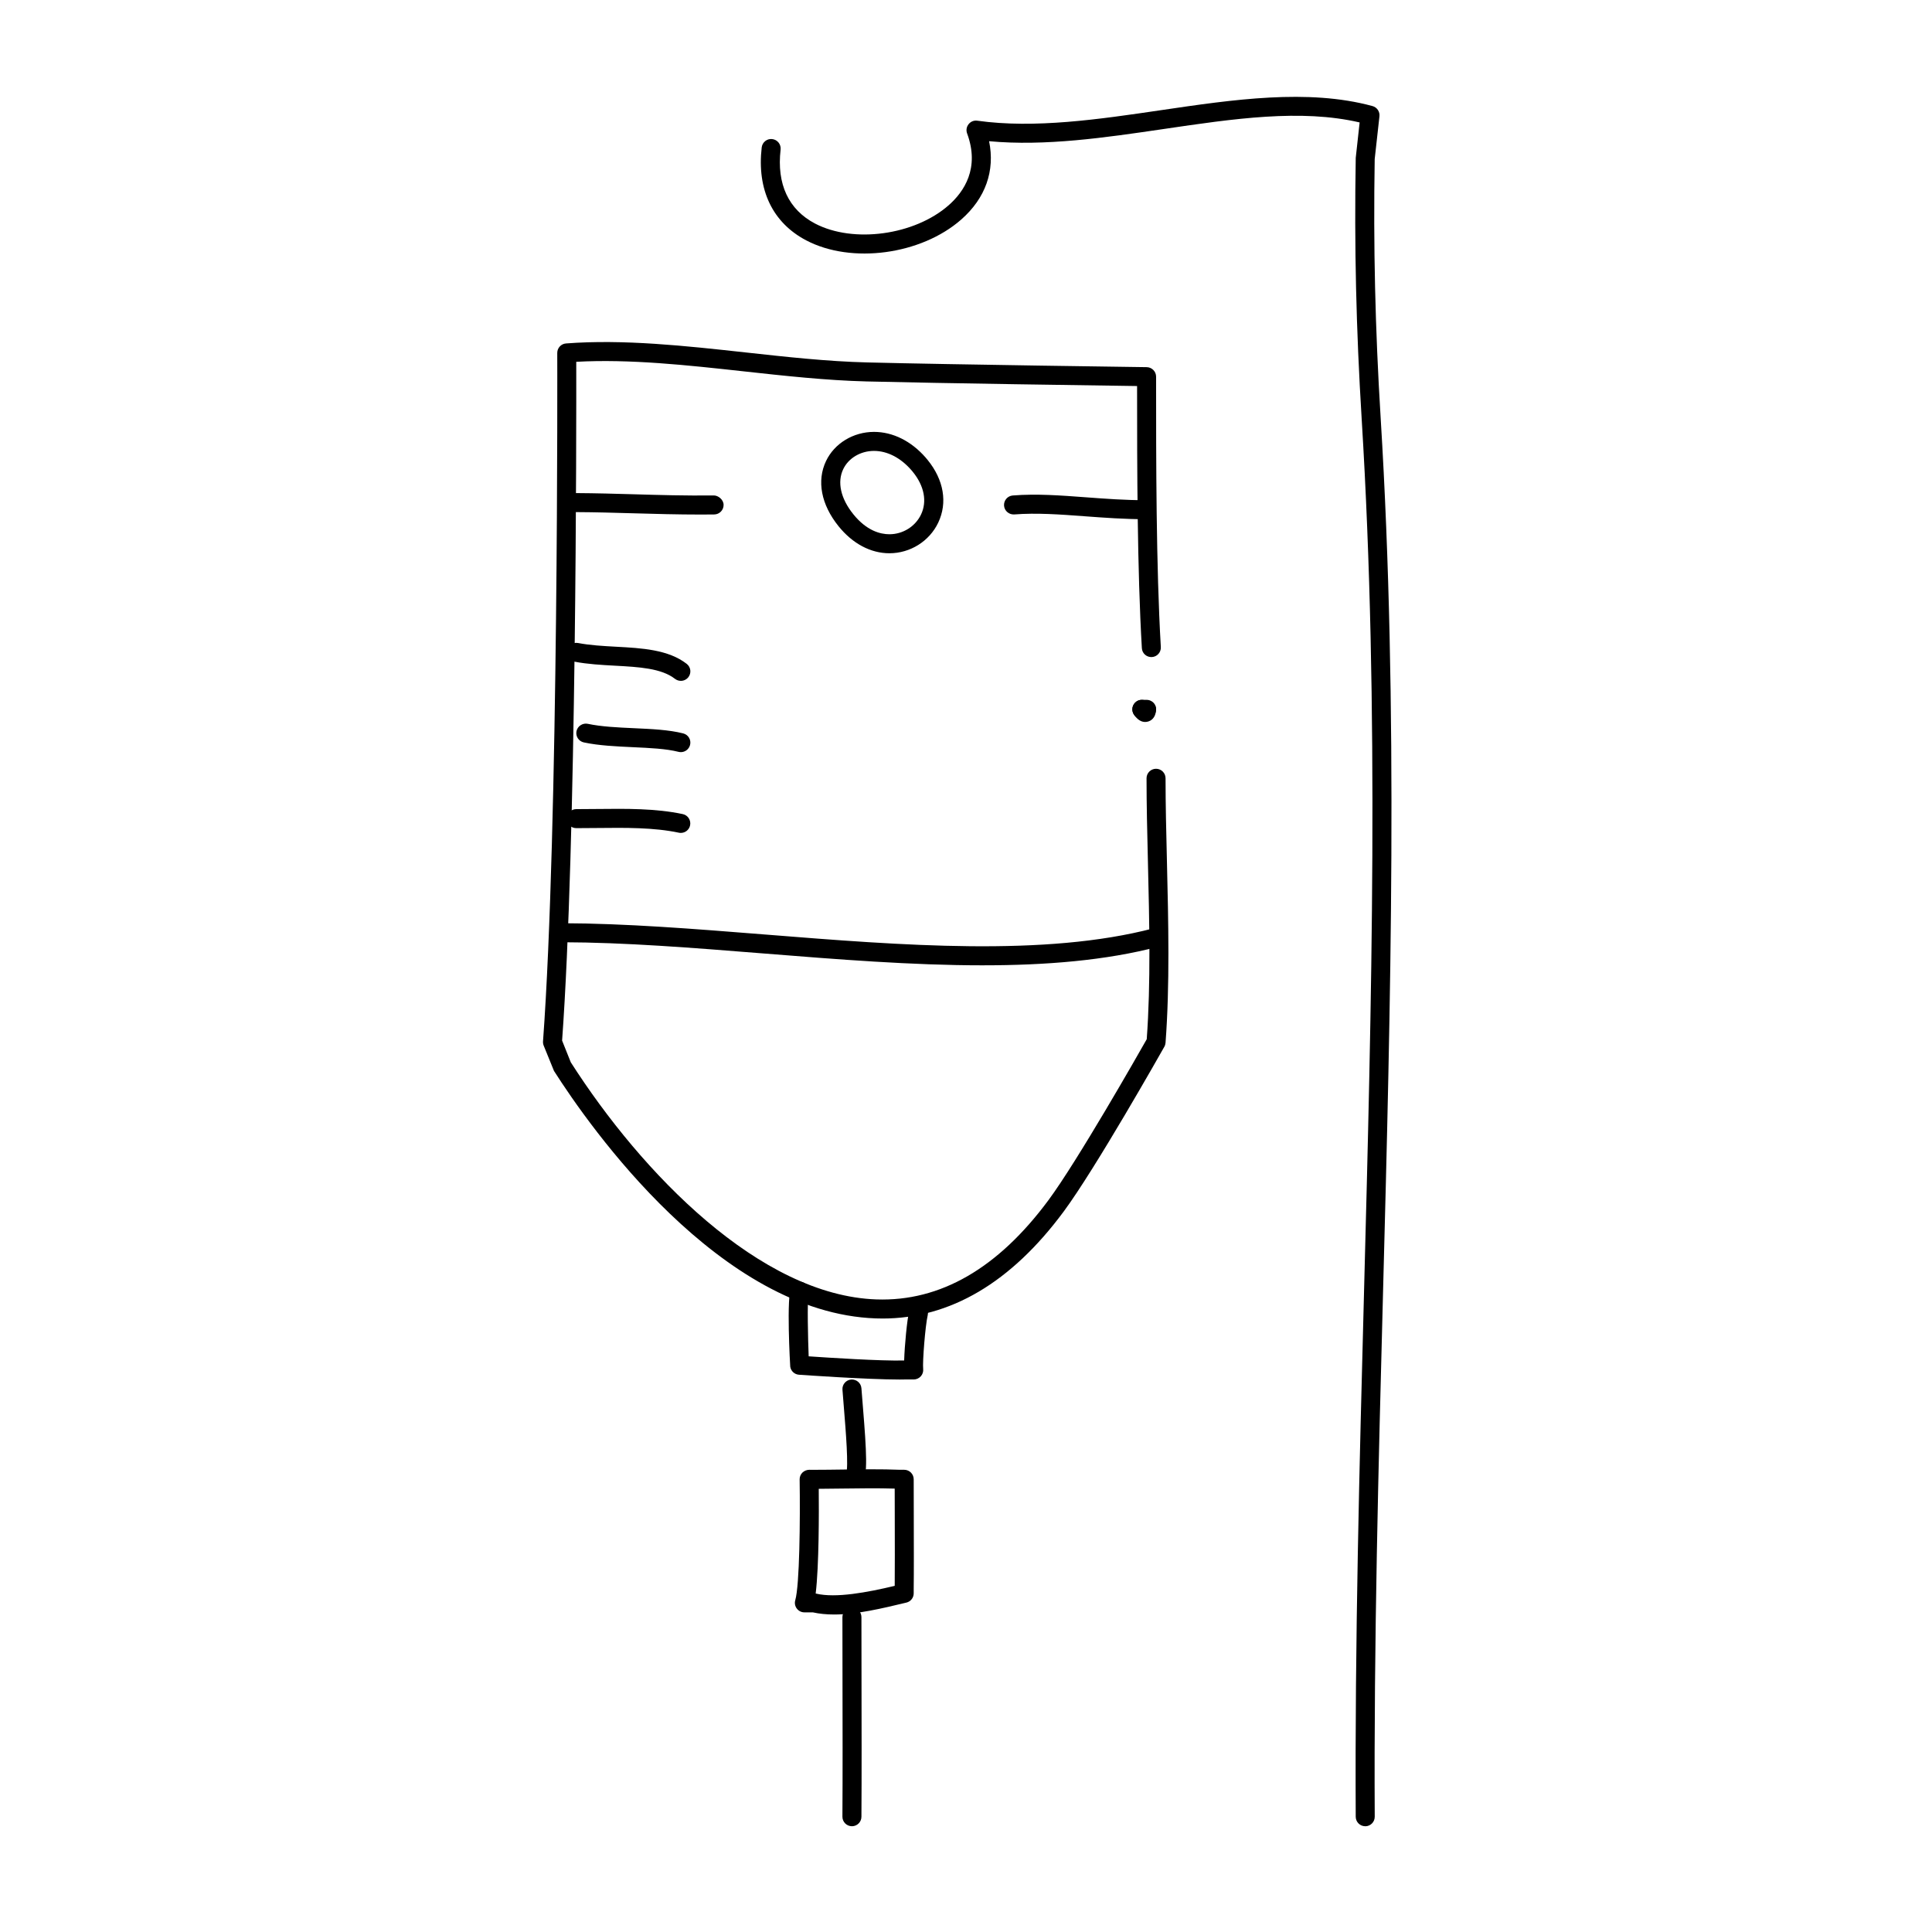 <?xml version="1.0" encoding="UTF-8"?>
<!-- The Best Svg Icon site in the world: iconSvg.co, Visit us! https://iconsvg.co -->
<svg fill="#000000" width="800px" height="800px" version="1.1" viewBox="144 144 512 512" xmlns="http://www.w3.org/2000/svg">
 <g>
  <path d="m505.8 627.97c-1.387 0-2.508-1.117-2.519-2.504-0.25-46.148 0.992-93.445 2.203-139.19 2-76.094 4.074-154.79-0.621-231.17-1.477-23.941-1.98-45.953-1.578-69.27l1.031-9.387c-15.574-3.617-33.297-1.008-51.992 1.75-15.418 2.266-31.285 4.602-46.203 3.223 1.605 7.828-0.941 15.094-7.387 20.758-10.637 9.34-29.066 11.824-41.07 5.523-8.918-4.672-13.105-13.422-11.805-24.633 0.16-1.379 1.422-2.394 2.797-2.211 1.379 0.16 2.371 1.41 2.211 2.793-1.062 9.129 2.098 15.898 9.129 19.59 10.152 5.316 26.359 3.109 35.406-4.848 4.102-3.606 8.289-9.84 4.891-19.035-0.312-0.832-0.156-1.762 0.398-2.453 0.551-0.691 1.402-1.055 2.312-0.918 15.23 2.133 32.188-0.363 48.578-2.777 19.207-2.832 39.055-5.754 56.141-1.102 1.199 0.324 1.984 1.477 1.844 2.711l-1.258 11.336c-0.379 22.949 0.117 44.836 1.582 68.641 4.711 76.605 2.637 155.41 0.629 231.62-1.203 45.699-2.449 92.965-2.203 139.03 0.012 1.391-1.113 2.523-2.504 2.535 0-0.008-0.004-0.008-0.012-0.008z"/>
  <path d="m329.8 280.36c-6.348 0-12.223-0.172-17.93-0.332-5.004-0.145-9.965-0.289-15.168-0.316-1.391-0.004-2.516-1.145-2.504-2.535 0.012-1.387 1.137-2.504 2.519-2.504h0.016c5.246 0.031 10.242 0.172 15.285 0.316 6.68 0.195 13.566 0.395 21.199 0.312 1.137 0.023 2.527 1.102 2.543 2.492 0.016 1.391-1.102 2.527-2.492 2.543-1.172 0.02-2.324 0.023-3.469 0.023z"/>
  <path d="m447.86 281.6c-5.848 0-11.238-0.402-16.461-0.789-6.539-0.488-12.715-0.941-18.605-0.48-1.367 0.09-2.602-0.926-2.711-2.312s0.926-2.602 2.309-2.711c6.293-0.5 12.652-0.023 19.387 0.48 5.129 0.383 10.418 0.777 16.082 0.777 1.391 0 2.519 1.129 2.519 2.519 0 1.391-1.129 2.516-2.519 2.516z"/>
  <path d="m324.43 324.43c-0.539 0-1.09-0.176-1.551-0.527-3.617-2.82-9.582-3.144-15.898-3.488-3.57-0.195-7.254-0.395-10.734-1.066-1.367-0.262-2.258-1.582-1.996-2.949 0.273-1.371 1.594-2.258 2.953-1.996 3.141 0.605 6.648 0.797 10.051 0.984 6.816 0.367 13.863 0.75 18.73 4.539 1.098 0.855 1.293 2.438 0.438 3.535-0.5 0.637-1.246 0.969-1.992 0.969z"/>
  <path d="m324.43 343.32c-0.203 0-0.406-0.023-0.613-0.074-3.293-0.832-7.566-1.027-12.086-1.234-4.434-0.207-9.012-0.414-13.012-1.266-1.359-0.293-2.227-1.629-1.941-2.988 0.297-1.367 1.664-2.215 2.992-1.941 3.594 0.766 7.961 0.969 12.191 1.16 4.781 0.215 9.305 0.422 13.09 1.379 1.352 0.336 2.172 1.707 1.824 3.059-0.289 1.145-1.316 1.906-2.445 1.906z"/>
  <path d="m324.43 364.73c-0.176 0-0.348-0.016-0.523-0.055-6.656-1.41-14.211-1.324-21.52-1.246-1.906 0.02-3.777 0.039-5.68 0.039-1.391 0-2.519-1.133-2.516-2.523 0.004-1.391 1.133-2.516 2.519-2.516h0.004c1.859-0.023 3.734-0.02 5.606-0.039 7.582-0.082 15.418-0.172 22.617 1.355 1.367 0.289 2.227 1.629 1.945 2.988-0.246 1.188-1.297 1.996-2.453 1.996z"/>
  <path d="m447.46 335.33c-1.055 0-2.035-0.637-2.922-1.895-0.797-1.137-0.523-2.711 0.613-3.512 0.699-0.5 1.57-0.578 2.332-0.297 0.195-0.039 0.418-0.039 0.613-0.02 1.352 0.137 2.359 1.188 2.273 2.539-0.137 2.191-1.395 2.871-2.141 3.078-0.258 0.07-0.516 0.105-0.77 0.105z"/>
  <path d="m447.86 334.5h-1.258c-1.391 0-2.519-1.129-2.519-2.519s1.129-2.519 2.519-2.519h1.258c1.391 0 2.519 1.129 2.519 2.519s-1.129 2.519-2.519 2.519z"/>
  <path d="m404.42 399.82c-18.746 0-38.578-1.582-58.059-3.141-18.914-1.512-36.773-2.938-53.426-2.977-1.391 0-2.519-1.133-2.516-2.523 0.004-1.387 1.133-2.516 2.519-2.516h0.004c16.848 0.047 34.805 1.477 53.812 2.992 36.465 2.91 74.18 5.914 102.98-1.652 1.34-0.352 2.727 0.449 3.074 1.793 0.352 1.344-0.449 2.727-1.793 3.074-13.977 3.684-29.855 4.949-46.602 4.949z"/>
  <path d="m379.71 290.62c-4.969 0-9.766-2.543-13.496-7.176-4.609-5.723-5.812-12.02-3.301-17.281 2.238-4.68 7.231-7.707 12.707-7.707 4.977 0 9.828 2.41 13.66 6.777l0.559 0.672c4.289 5.269 5.309 11.332 2.797 16.609-2.344 4.922-7.418 8.105-12.926 8.105zm-4.09-27.125c-3.551 0-6.758 1.898-8.16 4.84-1.641 3.441-0.672 7.789 2.68 11.945 3.531 4.383 7.152 5.301 9.566 5.301 3.578 0 6.863-2.055 8.379-5.234 1.641-3.457 0.852-7.566-2.168-11.281l-0.438-0.523c-2.848-3.254-6.356-5.047-9.859-5.047z"/>
  <path d="m377.87 493.42c-0.594 0-1.184-0.012-1.785-0.031-41.227-1.438-75.691-50.562-85.273-65.582l-2.731-6.715c-0.141-0.352-0.203-0.734-0.176-1.117 4.156-56.566 3.777-181.19 3.773-182.44-0.004-1.32 1.008-2.418 2.328-2.519 15.242-1.164 31.676 0.637 47.578 2.383 10.707 1.18 21.773 2.394 32.203 2.648 22.816 0.57 73.59 1.25 74.105 1.254 1.375 0.023 2.484 1.145 2.484 2.519 0 22.414 0 50.305 1.254 71.648 0.086 1.387-0.977 2.578-2.367 2.66-1.406 0.074-2.586-0.977-2.66-2.367-1.219-20.703-1.266-47.426-1.266-69.457-10.523-0.145-51.746-0.727-71.684-1.219-10.637-0.266-21.816-1.492-32.625-2.68-14.852-1.633-30.172-3.309-44.316-2.523 0.031 17.504 0.059 127.23-3.75 179.88l2.301 5.758c18.844 29.457 50.184 61.766 80.988 62.84 16.953 0.586 32.223-8.254 45.574-26.273 7.68-10.363 23.766-38.613 26.07-42.684 1.09-14.914 0.695-31.277 0.312-47.102-0.188-7.652-0.363-15.094-0.363-22.051 0-1.391 1.129-2.519 2.519-2.519 1.391 0 2.519 1.129 2.519 2.519 0 6.922 0.176 14.324 0.363 21.93 0.387 16.152 0.785 32.848-0.367 48.164-0.031 0.367-0.137 0.727-0.316 1.047-0.742 1.316-18.258 32.32-26.691 43.695-13.926 18.812-30.074 28.336-48.004 28.336z"/>
  <path d="m382.41 509.59c-8.594 0-25.91-1.219-26.676-1.273-1.176-0.082-2.137-0.969-2.312-2.133-0.023-0.168-1.102-18.914 0.324-21.297 0.719-1.199 2.266-1.578 3.457-0.867 1.078 0.645 1.496 1.969 1.047 3.098-0.344 1.855-0.125 11.812 0.055 16.324 5.344 0.359 18.953 1.254 25.281 1.102h0.023c0.133-4.066 0.754-10.656 1.34-13.164 0.312-1.352 1.656-2.203 3.027-1.891 1.355 0.312 2.203 1.668 1.883 3.023-0.664 2.871-1.41 12.43-1.211 14.273 0.082 0.711-0.152 1.422-0.629 1.953-0.48 0.527-1.16 0.836-1.875 0.836h-2.519c-0.383 0.012-0.785 0.016-1.215 0.016z"/>
  <path d="m365.04 571.86c-2.051 0-3.945-0.191-5.637-0.57h-2.231c-0.789 0-1.543-0.371-2.012-1.008-0.48-0.629-0.629-1.457-0.406-2.211 1.152-3.965 1.324-21.312 1.16-32.008-0.012-0.68 0.258-1.336 0.734-1.812 0.484-0.48 1.195-0.742 1.809-0.742l1.742 0.004c2.172 0 4.508-0.031 6.922-0.066 5.074-0.066 10.461-0.137 15.348 0.059h1.152c1.391 0 2.519 1.129 2.519 2.519l0.02 9.668c0.016 7.387 0.039 15.285-0.02 19.336v1.223c0 1.164-0.797 2.176-1.93 2.449-6.356 1.527-13.137 3.16-19.172 3.16zm-4.875-5.562c0.039 0.004 0.082 0.016 0.109 0.023 5.223 1.254 13.609-0.332 20.836-2.055 0.047-4.231 0.023-11.621 0.012-18.559l-0.016-7.211c-4.594-0.141-9.355-0.07-13.922-0.012-2.152 0.031-4.242 0.055-6.207 0.066 0.059 6.074 0.078 20.426-0.812 27.746z"/>
  <path d="m370.42 538.42c-0.441 0-0.887-0.109-1.289-0.352-1.176-0.699-1.57-2.207-0.91-3.391 0.711-1.863-0.09-11.574-0.562-17.383l-0.398-5.008c-0.102-1.387 0.941-2.594 2.328-2.695 1.395-0.09 2.602 0.938 2.699 2.328l0.395 4.969c0.984 12.043 1.301 17.973-0.098 20.309-0.469 0.781-1.305 1.223-2.164 1.223z"/>
  <path d="m369.77 627.97h-0.016c-1.391-0.012-2.516-1.145-2.504-2.535 0.074-10.762 0.047-25.391 0.02-37.941l-0.02-14.941c0-1.391 1.129-2.519 2.519-2.519s2.519 1.129 2.519 2.519l0.02 14.934c0.023 12.566 0.055 27.211-0.02 37.988-0.012 1.379-1.141 2.496-2.519 2.496z"/>
 </g>
</svg>